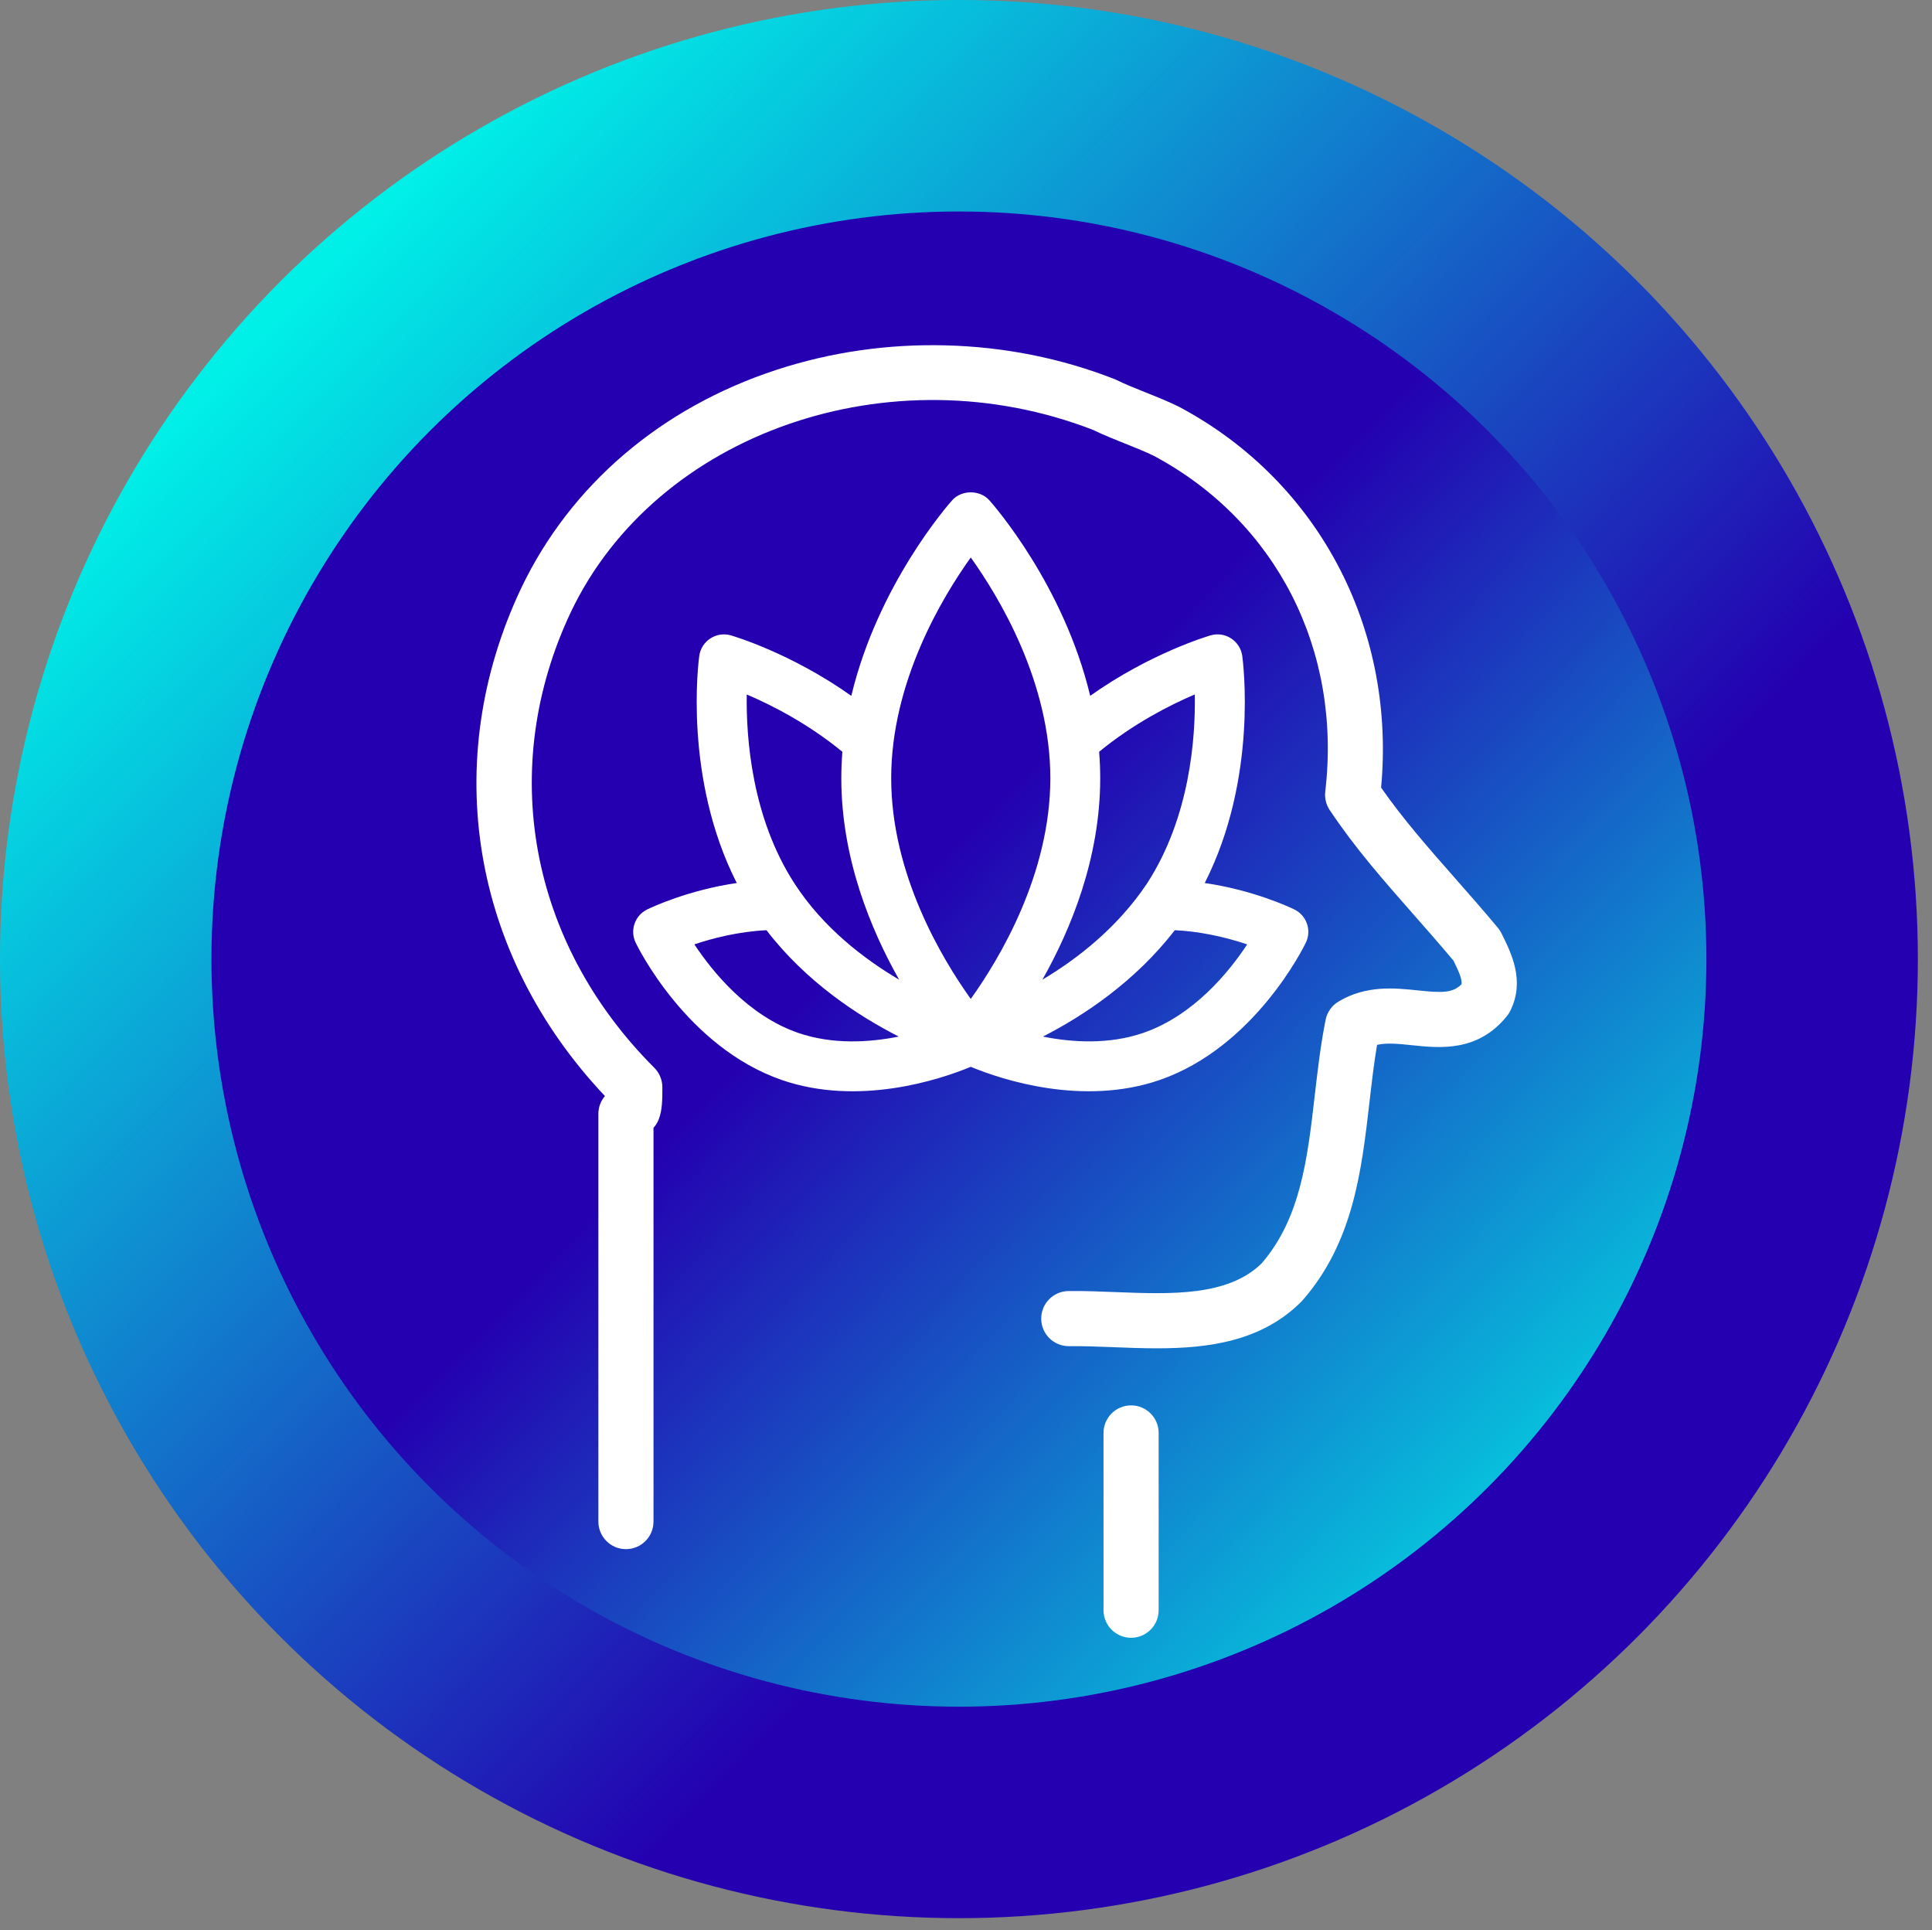 <?xml version="1.0" encoding="UTF-8"?>
<svg id="Layer_1" xmlns="http://www.w3.org/2000/svg" version="1.1" xmlns:xlink="http://www.w3.org/1999/xlink" viewBox="0 0 1216.1 1214.7">
  <rect x="0" y="0" width="1216.1" height="1214.7" fill="#808080" stroke="none"/>
  <!-- Generator: Adobe Illustrator 29.3.0, SVG Export Plug-In . SVG Version: 2.1.0 Build 67)  -->
  <defs>
    <style>
      .st0 {
        fill: #fff;
      }

      .st1 {
        fill: url(#linear-gradient1);
      }

      .st2 {
        fill: url(#linear-gradient);
      }
    </style>
    <linearGradient id="linear-gradient" x1="1047.993" y1="606.407" x2="181.227" y2="-233.861" gradientTransform="translate(0 428)" gradientUnits="userSpaceOnUse">
      <stop offset=".3" stop-color="#2400b0"/>
      <stop offset="1" stop-color="#00efe7"/>
    </linearGradient>
    <linearGradient id="linear-gradient1" x1="363.902" y1="-59.601" x2="1035.56" y2="599.456" gradientTransform="translate(0 428)" gradientUnits="userSpaceOnUse">
      <stop offset=".3" stop-color="#2400b0"/>
      <stop offset="1" stop-color="#00efe7"/>
    </linearGradient>
  </defs>
  <circle class="st2" cx="603.6" cy="603.6" r="603.6"/>
  <circle class="st1" cx="603.6" cy="603.6" r="470.5"/>
  <path class="st0" d="M729.313,901.82v111.565c0,9.582-7.768,17.35-17.35,17.35s-17.35-7.768-17.35-17.35v-111.565c0-9.582,7.768-17.35,17.35-17.35s17.35,7.768,17.35,17.35ZM945.033,587.257c-.599-1.197-1.333-2.32-2.189-3.348-9.044-10.854-18.074-21.114-26.808-31.037-16.882-19.182-32.899-37.382-46.698-57.201,4.44-47.897-4.317-94.97-25.465-136.535-22.324-43.878-57.398-79.484-101.433-102.969-.134-.072-.27-.142-.405-.209-6.223-3.111-13.652-6.083-20.837-8.957-6.526-2.611-13.276-5.311-18.209-7.778-.47-.234-.949-.448-1.438-.639-33.601-13.148-69.361-20.292-106.289-21.234-36.464-.925-72.207,4.224-106.23,15.317-72.746,23.722-129.883,72.486-160.914,137.368-51.68,109.103-31.386,230.774,52.655,319.755-2.566,3.025-4.121,6.934-4.121,11.211v256.6c0,9.582,7.768,17.35,17.349,17.35s17.349-7.768,17.349-17.35v-247.796c1.33-1.478,2.441-3.196,3.223-5.15,2.356-5.892,2.356-12.933,2.356-20.388,0-4.602-1.828-9.014-5.082-12.268-78.844-78.844-98.911-188.858-52.399-287.052,53.874-112.646,201.237-163.825,328.766-114.32,6.067,2.979,13.194,5.83,20.096,8.59,6.438,2.575,13.093,5.237,18.007,7.676,77.026,41.188,118.359,122.118,107.871,211.263-.481,4.092.51,8.223,2.795,11.651,15.842,23.763,33.894,44.273,53.005,65.988,8.157,9.269,16.579,18.838,24.903,28.775,3.354,6.783,5.521,11.744,5.075,14.858-5.531,5.584-12.212,5.479-27.537,3.87-14.487-1.519-32.516-3.411-49.937,7.043-4.191,2.515-7.128,6.682-8.087,11.475-3.173,15.865-5.038,32.044-6.843,47.689-4.579,39.712-8.905,77.23-33.436,105.607-21.295,20.83-57.265,19.421-92.051,18.059-9.792-.384-19.92-.786-29.551-.66-9.58.119-17.251,7.983-17.131,17.563.118,9.509,7.862,17.134,17.344,17.134.072,0,.147-.001.221-.002,8.738-.104,17.978.254,27.759.637,9.004.353,18.27.716,27.596.716,32.605-.001,65.885-4.442,90.746-29.304.272-.272.535-.554.789-.843,31.993-36.564,37.174-81.488,42.184-124.933,1.433-12.421,2.802-24.293,4.755-35.9,6.326-1.419,13.762-.638,22.021.229,17.535,1.838,41.554,4.359,59.831-18.487.763-.954,1.423-1.985,1.969-3.078,9.46-18.915.77-36.295-5.577-48.988ZM814.769,572.383c-2.995-1.473-26.11-12.271-56.451-16.659,33.708-66.297,24.078-139.583,23.617-142.934-1.311-9.443-10.722-15.597-19.93-12.92-1.797.522-38.037,11.253-75.778,38.049-16.732-70.02-61.167-120.482-63.478-123.065-5.942-6.672-17.457-6.672-23.407,0-2.317,2.59-46.752,53.053-63.481,123.077-37.743-26.798-73.986-37.531-75.782-38.052-9.168-2.661-18.611,3.43-19.93,12.92-.461,3.351-10.091,76.638,23.611,142.936-30.346,4.39-53.481,15.191-56.445,16.657-7.724,3.807-10.942,13.132-7.198,20.887,1.287,2.677,32.253,65.785,92.081,86.445,47.953,16.507,98.709.049,118.851-8.325,20.163,8.383,70.894,24.816,118.851,8.317,59.812-20.659,90.778-83.768,92.065-86.445,3.744-7.755.526-17.08-7.198-20.887ZM752.077,437.036c.479,27.182-2.983,77.261-30.087,118.988-18.544,27.745-43.716,47.352-65.861,60.54,17.943-31.703,36.402-76.527,36.402-126.796,0-5.62-.239-11.169-.674-16.643,21.65-17.808,44.667-29.454,60.219-36.089ZM611.047,350.858c17.92,25.024,50.087,78.368,50.087,138.91,0,60.55-32.167,113.894-50.087,138.91-17.92-25.024-50.087-78.368-50.087-138.91,0-60.55,32.167-113.894,50.087-138.91ZM470.049,437.06c15.553,6.642,38.545,18.284,60.186,36.08-.434,5.469-.673,11.013-.673,16.628,0,50.268,18.46,95.093,36.404,126.797-22.459-13.253-47.93-32.902-65.784-60.4-27.041-41.633-30.573-91.853-30.134-119.106ZM502.42,650.044c-31.625-10.918-53.956-38.501-65.346-55.715,11.29-3.779,27.662-8.067,45.388-8.901,24.913,32.457,57.64,53.873,83.266,66.936-18.658,3.725-41.676,5.12-63.308-2.321ZM719.675,650.037c-21.6,7.428-44.582,6.049-63.224,2.338,25.42-12.998,57.76-34.316,83.049-66.954,14.105.659,29.892,3.661,45.552,8.917-11.327,17.198-33.572,44.718-65.377,55.699Z"/>
</svg>